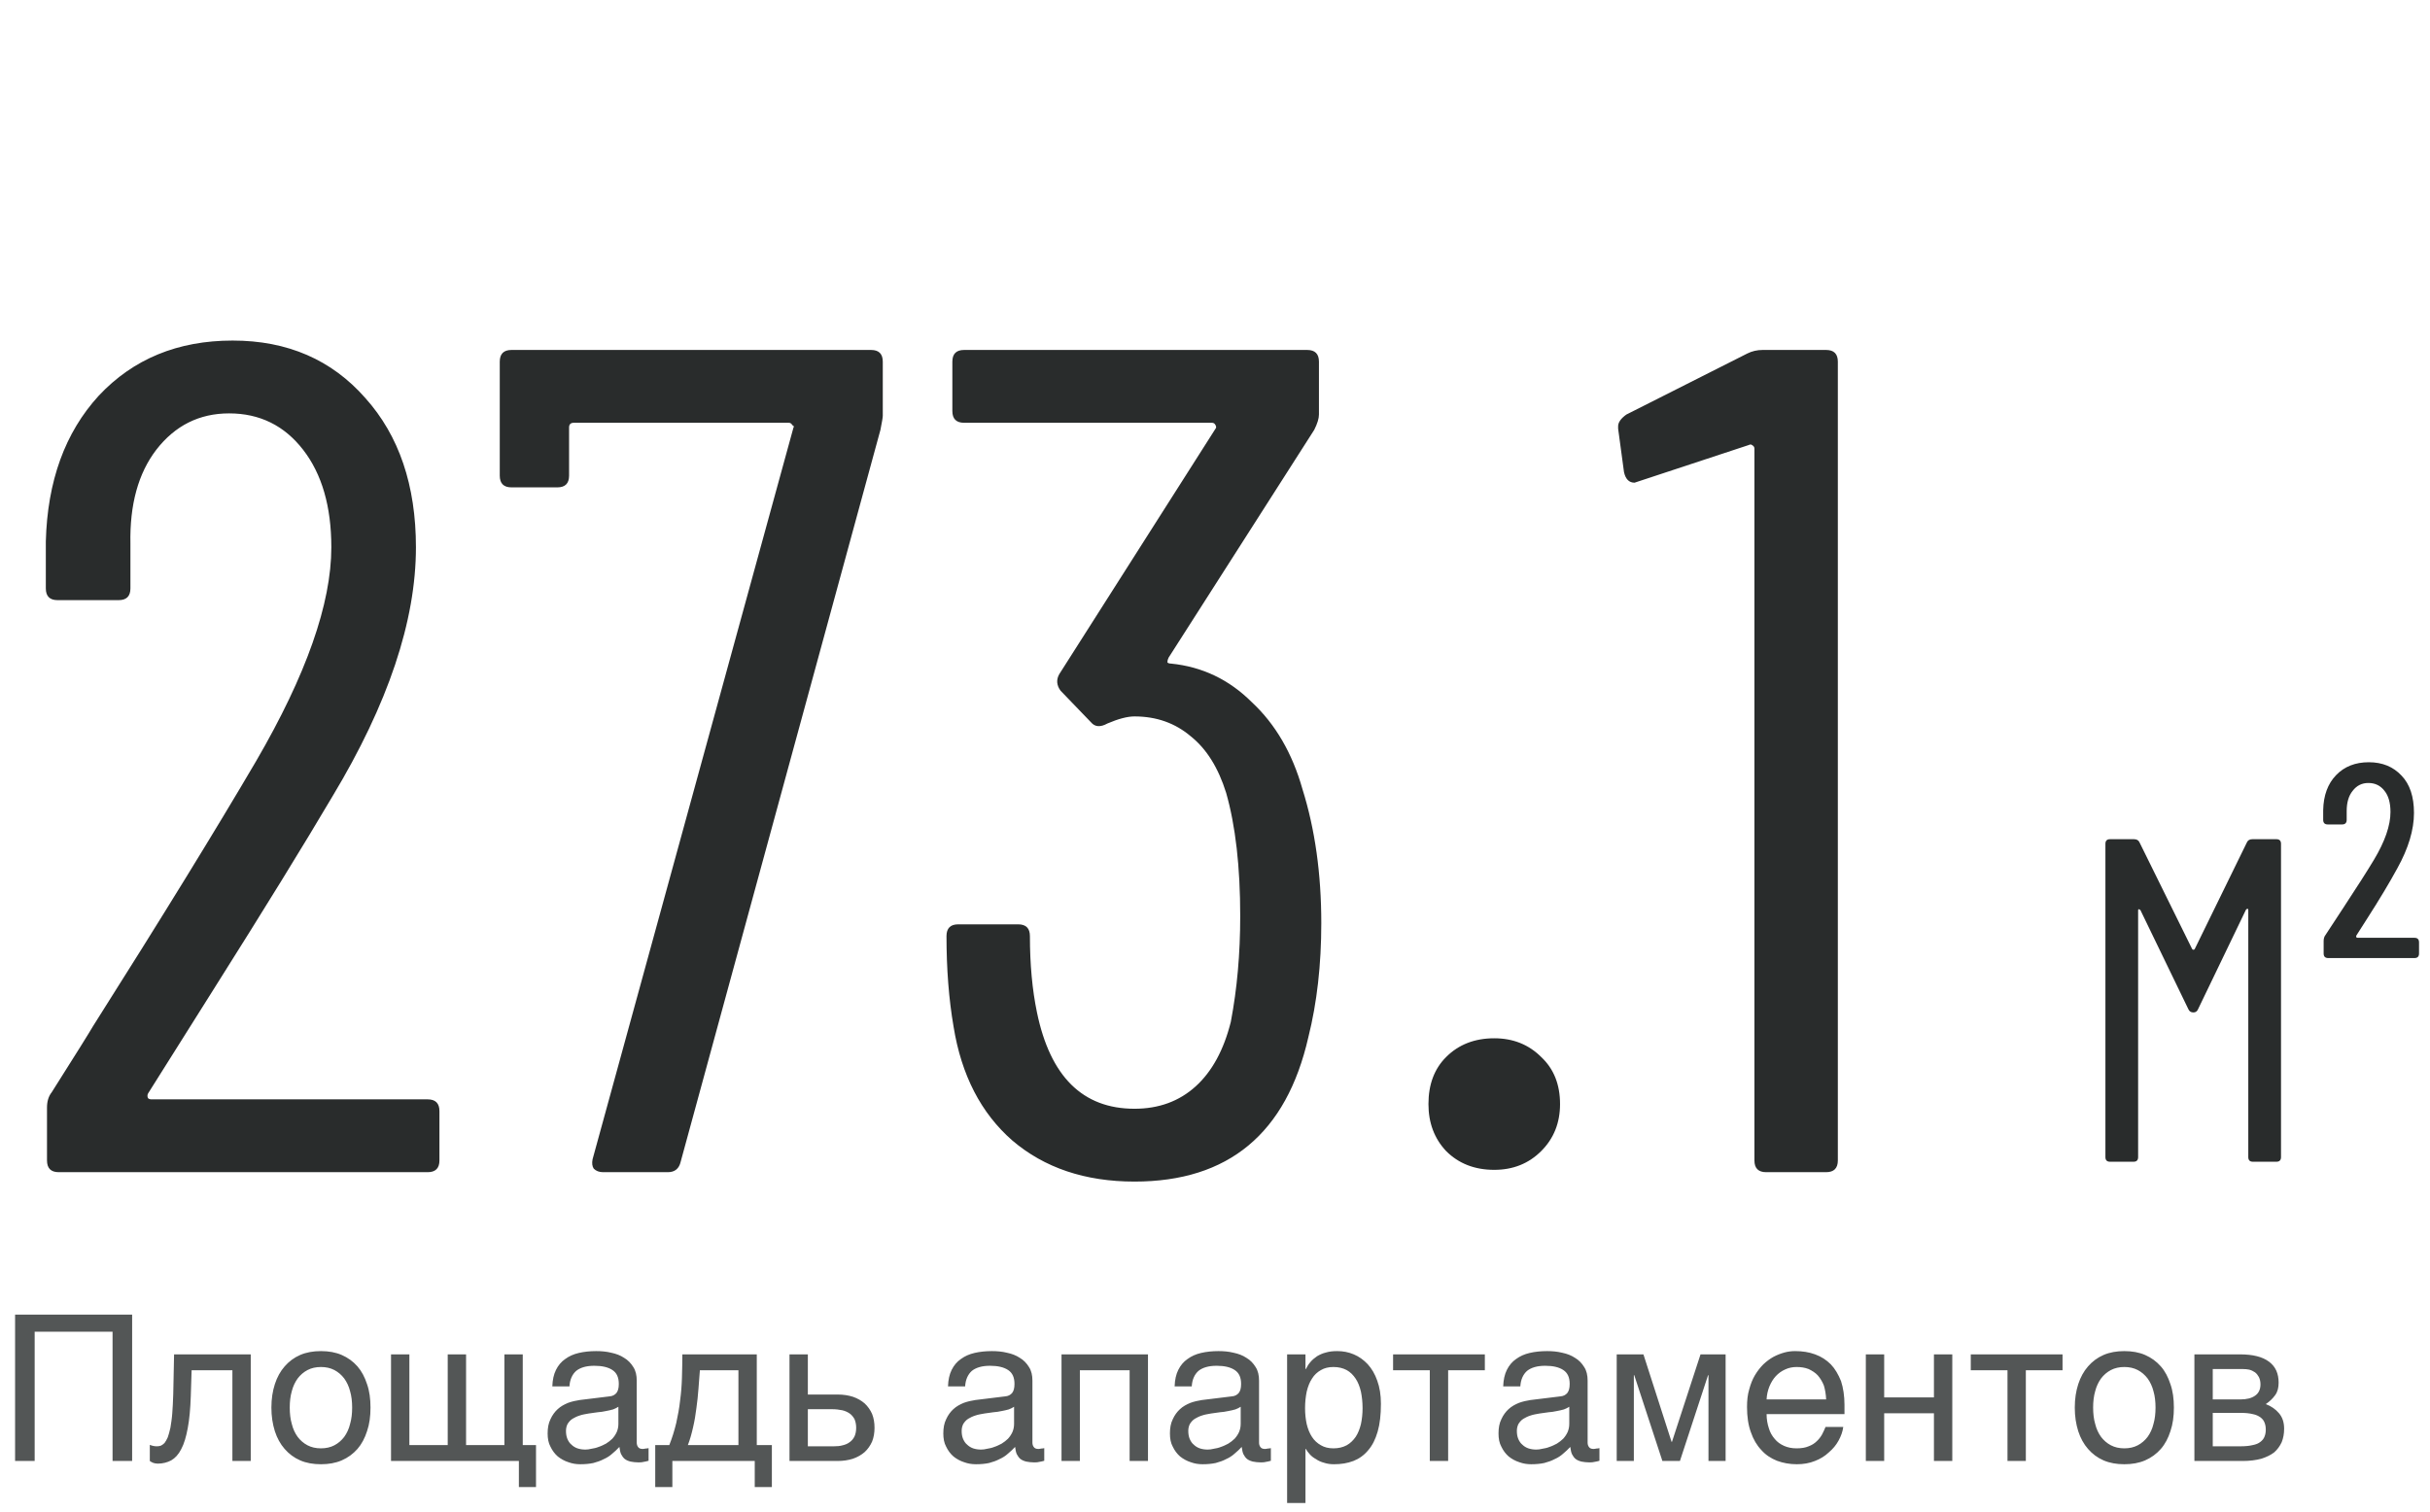 <?xml version="1.0" encoding="UTF-8"?> <svg xmlns="http://www.w3.org/2000/svg" width="143" height="89" viewBox="0 0 143 89" fill="none"> <path opacity="0.8" d="M7.776 86H6.624V78.392H2.04V86H0.888V77.384H7.776V86ZM11.228 82.172C11.204 82.928 11.144 83.564 11.048 84.068C10.952 84.584 10.832 84.992 10.664 85.304C10.508 85.616 10.304 85.832 10.076 85.964C9.848 86.084 9.584 86.156 9.284 86.156C9.176 86.156 9.08 86.132 9.008 86.108C8.924 86.072 8.864 86.036 8.816 86V85.052C8.972 85.112 9.104 85.136 9.224 85.136C9.308 85.136 9.392 85.124 9.464 85.1C9.536 85.064 9.608 85.016 9.68 84.944C9.74 84.86 9.812 84.752 9.872 84.608C9.92 84.464 9.98 84.272 10.028 84.044C10.064 83.816 10.112 83.54 10.136 83.216C10.16 82.88 10.184 82.496 10.196 82.04L10.244 79.724H14.756V86H13.676V80.66H11.276L11.228 82.172ZM21.803 82.856C21.803 83.372 21.743 83.828 21.599 84.248C21.467 84.656 21.287 85.004 21.035 85.292C20.783 85.58 20.471 85.808 20.111 85.964C19.751 86.12 19.343 86.192 18.887 86.192C18.431 86.192 18.023 86.12 17.663 85.964C17.303 85.808 17.003 85.58 16.751 85.292C16.499 85.004 16.307 84.656 16.175 84.248C16.043 83.828 15.971 83.372 15.971 82.856C15.971 82.34 16.043 81.884 16.175 81.476C16.307 81.068 16.499 80.72 16.751 80.432C17.003 80.144 17.303 79.916 17.663 79.76C18.023 79.604 18.431 79.532 18.887 79.532C19.343 79.532 19.751 79.604 20.111 79.76C20.471 79.916 20.783 80.144 21.035 80.432C21.287 80.72 21.467 81.068 21.599 81.476C21.743 81.884 21.803 82.34 21.803 82.856ZM20.723 82.856C20.723 82.508 20.687 82.184 20.603 81.896C20.531 81.608 20.411 81.356 20.255 81.14C20.099 80.936 19.907 80.768 19.679 80.648C19.451 80.528 19.187 80.468 18.887 80.468C18.587 80.468 18.323 80.528 18.095 80.648C17.867 80.768 17.675 80.936 17.519 81.14C17.363 81.356 17.243 81.608 17.171 81.896C17.087 82.184 17.051 82.508 17.051 82.856C17.051 83.204 17.087 83.528 17.171 83.816C17.243 84.116 17.363 84.368 17.519 84.584C17.675 84.788 17.867 84.956 18.095 85.076C18.323 85.196 18.587 85.256 18.887 85.256C19.187 85.256 19.451 85.196 19.679 85.076C19.907 84.956 20.099 84.788 20.255 84.584C20.411 84.368 20.531 84.116 20.603 83.816C20.687 83.528 20.723 83.204 20.723 82.856ZM23.011 79.724H24.091V85.064H26.347V79.724H27.427V85.064H29.683V79.724H30.763V85.064H31.543V87.536H30.535V86H23.011V79.724ZM32.503 81.608C32.515 81.224 32.587 80.9 32.719 80.636C32.851 80.372 33.031 80.156 33.259 80C33.487 79.832 33.751 79.712 34.063 79.64C34.375 79.568 34.711 79.532 35.083 79.532C35.383 79.532 35.683 79.556 35.971 79.628C36.259 79.688 36.511 79.784 36.727 79.928C36.955 80.06 37.135 80.252 37.267 80.468C37.411 80.684 37.471 80.96 37.471 81.272V84.92C37.471 85.016 37.495 85.112 37.555 85.184C37.603 85.256 37.699 85.292 37.819 85.292C37.867 85.292 37.927 85.28 37.987 85.268C38.047 85.268 38.107 85.256 38.167 85.244V85.988C38.083 86.012 37.987 86.036 37.903 86.048C37.819 86.072 37.711 86.084 37.591 86.084C37.399 86.084 37.243 86.06 37.111 86.036C36.967 86 36.859 85.952 36.763 85.88C36.679 85.808 36.607 85.712 36.547 85.592C36.499 85.484 36.475 85.34 36.451 85.172C36.319 85.316 36.175 85.448 36.031 85.568C35.887 85.7 35.719 85.808 35.527 85.892C35.347 85.988 35.143 86.06 34.915 86.12C34.687 86.168 34.435 86.192 34.147 86.192C33.907 86.192 33.679 86.156 33.451 86.072C33.223 86 33.007 85.88 32.827 85.736C32.647 85.58 32.503 85.388 32.395 85.16C32.275 84.944 32.227 84.68 32.227 84.38C32.227 84.056 32.275 83.78 32.395 83.54C32.503 83.3 32.647 83.108 32.815 82.952C32.995 82.784 33.199 82.676 33.427 82.58C33.655 82.496 33.883 82.448 34.111 82.412L35.875 82.196C36.043 82.184 36.175 82.112 36.271 82.004C36.367 81.884 36.415 81.716 36.415 81.464C36.415 81.08 36.295 80.816 36.043 80.648C35.791 80.48 35.443 80.396 34.975 80.396C34.495 80.396 34.147 80.504 33.907 80.696C33.679 80.9 33.535 81.2 33.511 81.608H32.503ZM36.391 82.808C36.307 82.868 36.199 82.916 36.079 82.964C35.947 83 35.803 83.036 35.659 83.06C35.503 83.096 35.335 83.12 35.167 83.132L34.651 83.204C34.459 83.24 34.279 83.264 34.111 83.324C33.955 83.372 33.811 83.444 33.691 83.516C33.559 83.6 33.475 83.708 33.403 83.816C33.343 83.936 33.307 84.068 33.307 84.224C33.307 84.404 33.331 84.56 33.391 84.704C33.451 84.836 33.523 84.956 33.631 85.04C33.727 85.136 33.847 85.208 33.979 85.256C34.123 85.304 34.279 85.328 34.447 85.328C34.555 85.328 34.675 85.316 34.807 85.28C34.951 85.256 35.083 85.232 35.227 85.172C35.383 85.124 35.515 85.052 35.659 84.98C35.791 84.896 35.923 84.8 36.031 84.692C36.139 84.572 36.223 84.452 36.295 84.296C36.355 84.152 36.391 83.996 36.391 83.816V82.808ZM39.567 87.536H38.559V85.064H39.387C39.555 84.644 39.687 84.212 39.795 83.768C39.891 83.324 39.975 82.892 40.023 82.436C40.083 81.992 40.119 81.536 40.131 81.092C40.143 80.636 40.155 80.18 40.155 79.724H44.535V85.064H45.423V87.536H44.415V86H39.567V87.536ZM41.187 80.66C41.151 81.02 41.139 81.38 41.103 81.752C41.079 82.136 41.031 82.508 40.983 82.88C40.935 83.264 40.875 83.636 40.791 83.996C40.707 84.368 40.611 84.728 40.479 85.064H43.455V80.66H41.187ZM47.54 82.088H49.28C49.628 82.088 49.928 82.136 50.192 82.22C50.468 82.316 50.696 82.448 50.888 82.616C51.068 82.784 51.212 82.988 51.32 83.228C51.416 83.468 51.464 83.744 51.464 84.044C51.464 84.344 51.416 84.62 51.32 84.86C51.212 85.1 51.068 85.304 50.888 85.472C50.696 85.64 50.468 85.772 50.192 85.868C49.928 85.952 49.628 86 49.28 86H46.46V79.724H47.54V82.088ZM49.064 85.136C49.256 85.136 49.424 85.124 49.592 85.076C49.748 85.04 49.892 84.98 50.012 84.884C50.132 84.8 50.216 84.692 50.288 84.548C50.348 84.416 50.384 84.248 50.384 84.044C50.384 83.852 50.348 83.684 50.288 83.54C50.216 83.408 50.12 83.288 50 83.204C49.88 83.12 49.724 83.048 49.556 83.012C49.376 82.976 49.184 82.952 48.968 82.952H47.54V85.136H49.064ZM55.788 81.608C55.8 81.224 55.872 80.9 56.004 80.636C56.136 80.372 56.316 80.156 56.544 80C56.772 79.832 57.036 79.712 57.348 79.64C57.66 79.568 57.996 79.532 58.368 79.532C58.668 79.532 58.968 79.556 59.256 79.628C59.544 79.688 59.796 79.784 60.012 79.928C60.24 80.06 60.42 80.252 60.552 80.468C60.696 80.684 60.756 80.96 60.756 81.272V84.92C60.756 85.016 60.78 85.112 60.84 85.184C60.888 85.256 60.984 85.292 61.104 85.292C61.152 85.292 61.212 85.28 61.272 85.268C61.332 85.268 61.392 85.256 61.452 85.244V85.988C61.368 86.012 61.272 86.036 61.188 86.048C61.104 86.072 60.996 86.084 60.876 86.084C60.684 86.084 60.528 86.06 60.396 86.036C60.252 86 60.144 85.952 60.048 85.88C59.964 85.808 59.892 85.712 59.832 85.592C59.784 85.484 59.76 85.34 59.736 85.172C59.604 85.316 59.46 85.448 59.316 85.568C59.172 85.7 59.004 85.808 58.812 85.892C58.632 85.988 58.428 86.06 58.2 86.12C57.972 86.168 57.72 86.192 57.432 86.192C57.192 86.192 56.964 86.156 56.736 86.072C56.508 86 56.292 85.88 56.112 85.736C55.932 85.58 55.788 85.388 55.68 85.16C55.56 84.944 55.512 84.68 55.512 84.38C55.512 84.056 55.56 83.78 55.68 83.54C55.788 83.3 55.932 83.108 56.1 82.952C56.28 82.784 56.484 82.676 56.712 82.58C56.94 82.496 57.168 82.448 57.396 82.412L59.16 82.196C59.328 82.184 59.46 82.112 59.556 82.004C59.652 81.884 59.7 81.716 59.7 81.464C59.7 81.08 59.58 80.816 59.328 80.648C59.076 80.48 58.728 80.396 58.26 80.396C57.78 80.396 57.432 80.504 57.192 80.696C56.964 80.9 56.82 81.2 56.796 81.608H55.788ZM59.676 82.808C59.592 82.868 59.484 82.916 59.364 82.964C59.232 83 59.088 83.036 58.944 83.06C58.788 83.096 58.62 83.12 58.452 83.132L57.936 83.204C57.744 83.24 57.564 83.264 57.396 83.324C57.24 83.372 57.096 83.444 56.976 83.516C56.844 83.6 56.76 83.708 56.688 83.816C56.628 83.936 56.592 84.068 56.592 84.224C56.592 84.404 56.616 84.56 56.676 84.704C56.736 84.836 56.808 84.956 56.916 85.04C57.012 85.136 57.132 85.208 57.264 85.256C57.408 85.304 57.564 85.328 57.732 85.328C57.84 85.328 57.96 85.316 58.092 85.28C58.236 85.256 58.368 85.232 58.512 85.172C58.668 85.124 58.8 85.052 58.944 84.98C59.076 84.896 59.208 84.8 59.316 84.692C59.424 84.572 59.508 84.452 59.58 84.296C59.64 84.152 59.676 83.996 59.676 83.816V82.808ZM63.548 86H62.468V79.724H67.556V86H66.476V80.66H63.548V86ZM69.124 81.608C69.136 81.224 69.208 80.9 69.34 80.636C69.472 80.372 69.652 80.156 69.88 80C70.108 79.832 70.372 79.712 70.684 79.64C70.996 79.568 71.332 79.532 71.704 79.532C72.004 79.532 72.304 79.556 72.592 79.628C72.88 79.688 73.132 79.784 73.348 79.928C73.576 80.06 73.756 80.252 73.888 80.468C74.032 80.684 74.092 80.96 74.092 81.272V84.92C74.092 85.016 74.116 85.112 74.176 85.184C74.224 85.256 74.32 85.292 74.44 85.292C74.488 85.292 74.548 85.28 74.608 85.268C74.668 85.268 74.728 85.256 74.788 85.244V85.988C74.704 86.012 74.608 86.036 74.524 86.048C74.44 86.072 74.332 86.084 74.212 86.084C74.02 86.084 73.864 86.06 73.732 86.036C73.588 86 73.48 85.952 73.384 85.88C73.3 85.808 73.228 85.712 73.168 85.592C73.12 85.484 73.096 85.34 73.072 85.172C72.94 85.316 72.796 85.448 72.652 85.568C72.508 85.7 72.34 85.808 72.148 85.892C71.968 85.988 71.764 86.06 71.536 86.12C71.308 86.168 71.056 86.192 70.768 86.192C70.528 86.192 70.3 86.156 70.072 86.072C69.844 86 69.628 85.88 69.448 85.736C69.268 85.58 69.124 85.388 69.016 85.16C68.896 84.944 68.848 84.68 68.848 84.38C68.848 84.056 68.896 83.78 69.016 83.54C69.124 83.3 69.268 83.108 69.436 82.952C69.616 82.784 69.82 82.676 70.048 82.58C70.276 82.496 70.504 82.448 70.732 82.412L72.496 82.196C72.664 82.184 72.796 82.112 72.892 82.004C72.988 81.884 73.036 81.716 73.036 81.464C73.036 81.08 72.916 80.816 72.664 80.648C72.412 80.48 72.064 80.396 71.596 80.396C71.116 80.396 70.768 80.504 70.528 80.696C70.3 80.9 70.156 81.2 70.132 81.608H69.124ZM73.012 82.808C72.928 82.868 72.82 82.916 72.7 82.964C72.568 83 72.424 83.036 72.28 83.06C72.124 83.096 71.956 83.12 71.788 83.132L71.272 83.204C71.08 83.24 70.9 83.264 70.732 83.324C70.576 83.372 70.432 83.444 70.312 83.516C70.18 83.6 70.096 83.708 70.024 83.816C69.964 83.936 69.928 84.068 69.928 84.224C69.928 84.404 69.952 84.56 70.012 84.704C70.072 84.836 70.144 84.956 70.252 85.04C70.348 85.136 70.468 85.208 70.6 85.256C70.744 85.304 70.9 85.328 71.068 85.328C71.176 85.328 71.296 85.316 71.428 85.28C71.572 85.256 71.704 85.232 71.848 85.172C72.004 85.124 72.136 85.052 72.28 84.98C72.412 84.896 72.544 84.8 72.652 84.692C72.76 84.572 72.844 84.452 72.916 84.296C72.976 84.152 73.012 83.996 73.012 83.816V82.808ZM76.824 80.588H76.848C76.92 80.444 77.004 80.3 77.112 80.18C77.22 80.048 77.352 79.94 77.508 79.832C77.652 79.748 77.82 79.664 78.024 79.616C78.216 79.556 78.444 79.532 78.696 79.532C79.032 79.532 79.356 79.592 79.668 79.724C79.98 79.856 80.244 80.048 80.484 80.3C80.724 80.564 80.916 80.888 81.048 81.272C81.192 81.668 81.264 82.112 81.264 82.628C81.264 83.276 81.204 83.816 81.072 84.272C80.94 84.728 80.76 85.088 80.508 85.376C80.268 85.664 79.98 85.868 79.644 86C79.296 86.132 78.924 86.192 78.504 86.192C78.3 86.192 78.108 86.168 77.928 86.108C77.748 86.06 77.58 85.988 77.448 85.892C77.292 85.808 77.172 85.712 77.076 85.604C76.98 85.496 76.896 85.388 76.848 85.292H76.824V88.472H75.744V79.724H76.824V80.588ZM76.8 82.892C76.8 83.24 76.836 83.54 76.896 83.828C76.968 84.116 77.064 84.368 77.208 84.584C77.34 84.788 77.52 84.956 77.736 85.076C77.94 85.196 78.18 85.256 78.468 85.256C78.768 85.256 79.02 85.196 79.248 85.076C79.464 84.956 79.632 84.788 79.776 84.584C79.92 84.368 80.016 84.116 80.088 83.828C80.148 83.54 80.184 83.24 80.184 82.892C80.184 82.532 80.148 82.22 80.088 81.92C80.016 81.62 79.92 81.368 79.776 81.152C79.632 80.936 79.464 80.768 79.248 80.648C79.02 80.528 78.768 80.468 78.468 80.468C78.18 80.468 77.94 80.528 77.736 80.648C77.52 80.768 77.34 80.936 77.208 81.152C77.064 81.368 76.968 81.62 76.896 81.92C76.836 82.22 76.8 82.532 76.8 82.892ZM81.98 79.724H87.38V80.66H85.22V86H84.14V80.66H81.98V79.724ZM88.46 81.608C88.472 81.224 88.544 80.9 88.676 80.636C88.808 80.372 88.988 80.156 89.216 80C89.444 79.832 89.708 79.712 90.02 79.64C90.332 79.568 90.668 79.532 91.04 79.532C91.34 79.532 91.64 79.556 91.928 79.628C92.216 79.688 92.468 79.784 92.684 79.928C92.912 80.06 93.092 80.252 93.224 80.468C93.368 80.684 93.428 80.96 93.428 81.272V84.92C93.428 85.016 93.452 85.112 93.512 85.184C93.56 85.256 93.656 85.292 93.776 85.292C93.824 85.292 93.884 85.28 93.944 85.268C94.004 85.268 94.064 85.256 94.124 85.244V85.988C94.04 86.012 93.944 86.036 93.86 86.048C93.776 86.072 93.668 86.084 93.548 86.084C93.356 86.084 93.2 86.06 93.068 86.036C92.924 86 92.816 85.952 92.72 85.88C92.636 85.808 92.564 85.712 92.504 85.592C92.456 85.484 92.432 85.34 92.408 85.172C92.276 85.316 92.132 85.448 91.988 85.568C91.844 85.7 91.676 85.808 91.484 85.892C91.304 85.988 91.1 86.06 90.872 86.12C90.644 86.168 90.392 86.192 90.104 86.192C89.864 86.192 89.636 86.156 89.408 86.072C89.18 86 88.964 85.88 88.784 85.736C88.604 85.58 88.46 85.388 88.352 85.16C88.232 84.944 88.184 84.68 88.184 84.38C88.184 84.056 88.232 83.78 88.352 83.54C88.46 83.3 88.604 83.108 88.772 82.952C88.952 82.784 89.156 82.676 89.384 82.58C89.612 82.496 89.84 82.448 90.068 82.412L91.832 82.196C92 82.184 92.132 82.112 92.228 82.004C92.324 81.884 92.372 81.716 92.372 81.464C92.372 81.08 92.252 80.816 92 80.648C91.748 80.48 91.4 80.396 90.932 80.396C90.452 80.396 90.104 80.504 89.864 80.696C89.636 80.9 89.492 81.2 89.468 81.608H88.46ZM92.348 82.808C92.264 82.868 92.156 82.916 92.036 82.964C91.904 83 91.76 83.036 91.616 83.06C91.46 83.096 91.292 83.12 91.124 83.132L90.608 83.204C90.416 83.24 90.236 83.264 90.068 83.324C89.912 83.372 89.768 83.444 89.648 83.516C89.516 83.6 89.432 83.708 89.36 83.816C89.3 83.936 89.264 84.068 89.264 84.224C89.264 84.404 89.288 84.56 89.348 84.704C89.408 84.836 89.48 84.956 89.588 85.04C89.684 85.136 89.804 85.208 89.936 85.256C90.08 85.304 90.236 85.328 90.404 85.328C90.512 85.328 90.632 85.316 90.764 85.28C90.908 85.256 91.04 85.232 91.184 85.172C91.34 85.124 91.472 85.052 91.616 84.98C91.748 84.896 91.88 84.8 91.988 84.692C92.096 84.572 92.18 84.452 92.252 84.296C92.312 84.152 92.348 83.996 92.348 83.816V82.808ZM98.368 84.872H98.392L100.072 79.724H101.548V86H100.54V80.948H100.516L98.86 86H97.828L96.172 80.948H96.148V86H95.14V79.724H96.712L98.368 84.872ZM108.472 83.996C108.436 84.272 108.34 84.536 108.196 84.8C108.052 85.064 107.86 85.292 107.62 85.496C107.392 85.712 107.116 85.88 106.804 86C106.48 86.132 106.12 86.192 105.736 86.192C105.316 86.192 104.932 86.12 104.572 85.988C104.212 85.844 103.9 85.64 103.648 85.352C103.384 85.076 103.18 84.728 103.036 84.308C102.88 83.888 102.808 83.384 102.808 82.82C102.808 82.436 102.844 82.088 102.94 81.776C103.024 81.464 103.132 81.188 103.276 80.948C103.42 80.708 103.588 80.492 103.768 80.312C103.96 80.132 104.152 79.988 104.368 79.868C104.572 79.76 104.788 79.676 105.004 79.616C105.22 79.556 105.436 79.532 105.64 79.532C106.072 79.532 106.456 79.592 106.816 79.724C107.176 79.856 107.476 80.048 107.74 80.312C107.992 80.576 108.184 80.912 108.34 81.296C108.472 81.704 108.544 82.172 108.544 82.7V83.24H103.96C103.96 83.54 104.008 83.816 104.092 84.068C104.164 84.32 104.284 84.524 104.44 84.704C104.584 84.884 104.776 85.016 104.992 85.112C105.208 85.208 105.448 85.256 105.724 85.256C106 85.256 106.24 85.22 106.432 85.136C106.624 85.064 106.78 84.968 106.912 84.836C107.044 84.716 107.14 84.584 107.224 84.44C107.308 84.284 107.368 84.14 107.428 83.996H108.472ZM107.464 82.376C107.452 82.076 107.404 81.8 107.332 81.56C107.236 81.32 107.116 81.128 106.972 80.96C106.828 80.804 106.636 80.684 106.432 80.588C106.216 80.504 105.988 80.468 105.724 80.468C105.484 80.468 105.256 80.516 105.052 80.612C104.836 80.708 104.656 80.84 104.5 81.008C104.344 81.176 104.224 81.38 104.128 81.608C104.032 81.848 103.972 82.1 103.96 82.376H107.464ZM110.88 82.256H113.808V79.724H114.888V86H113.808V83.192H110.88V86H109.8V79.724H110.88V82.256ZM115.976 79.724H121.376V80.66H119.216V86H118.136V80.66H115.976V79.724ZM127.928 82.856C127.928 83.372 127.868 83.828 127.724 84.248C127.592 84.656 127.412 85.004 127.16 85.292C126.908 85.58 126.596 85.808 126.236 85.964C125.876 86.12 125.468 86.192 125.012 86.192C124.556 86.192 124.148 86.12 123.788 85.964C123.428 85.808 123.128 85.58 122.876 85.292C122.624 85.004 122.432 84.656 122.3 84.248C122.168 83.828 122.096 83.372 122.096 82.856C122.096 82.34 122.168 81.884 122.3 81.476C122.432 81.068 122.624 80.72 122.876 80.432C123.128 80.144 123.428 79.916 123.788 79.76C124.148 79.604 124.556 79.532 125.012 79.532C125.468 79.532 125.876 79.604 126.236 79.76C126.596 79.916 126.908 80.144 127.16 80.432C127.412 80.72 127.592 81.068 127.724 81.476C127.868 81.884 127.928 82.34 127.928 82.856ZM126.848 82.856C126.848 82.508 126.812 82.184 126.728 81.896C126.656 81.608 126.536 81.356 126.38 81.14C126.224 80.936 126.032 80.768 125.804 80.648C125.576 80.528 125.312 80.468 125.012 80.468C124.712 80.468 124.448 80.528 124.22 80.648C123.992 80.768 123.8 80.936 123.644 81.14C123.488 81.356 123.368 81.608 123.296 81.896C123.212 82.184 123.176 82.508 123.176 82.856C123.176 83.204 123.212 83.528 123.296 83.816C123.368 84.116 123.488 84.368 123.644 84.584C123.8 84.788 123.992 84.956 124.22 85.076C124.448 85.196 124.712 85.256 125.012 85.256C125.312 85.256 125.576 85.196 125.804 85.076C126.032 84.956 126.224 84.788 126.38 84.584C126.536 84.368 126.656 84.116 126.728 83.816C126.812 83.528 126.848 83.204 126.848 82.856ZM131.812 79.724C132.58 79.724 133.144 79.868 133.528 80.156C133.912 80.444 134.092 80.852 134.092 81.392C134.092 81.68 134.032 81.932 133.888 82.124C133.744 82.328 133.564 82.496 133.336 82.652C133.66 82.772 133.924 82.964 134.116 83.192C134.32 83.432 134.416 83.732 134.416 84.104C134.416 84.392 134.368 84.656 134.272 84.896C134.164 85.124 134.02 85.328 133.828 85.496C133.624 85.652 133.372 85.772 133.072 85.868C132.76 85.952 132.388 86 131.98 86H129.136V79.724H131.812ZM131.848 82.376C132.208 82.376 132.496 82.304 132.7 82.16C132.916 82.016 133.024 81.788 133.024 81.488C133.024 81.32 132.988 81.176 132.928 81.056C132.868 80.948 132.796 80.852 132.7 80.78C132.592 80.708 132.496 80.66 132.364 80.624C132.244 80.6 132.112 80.588 131.992 80.588H130.216V82.376H131.848ZM131.848 85.136C132.136 85.136 132.376 85.112 132.568 85.064C132.76 85.028 132.904 84.968 133.024 84.872C133.132 84.788 133.216 84.692 133.264 84.56C133.312 84.44 133.336 84.308 133.336 84.152C133.336 83.996 133.312 83.864 133.264 83.744C133.216 83.612 133.132 83.516 133.024 83.432C132.904 83.348 132.76 83.276 132.568 83.24C132.376 83.192 132.136 83.168 131.848 83.168H130.216V85.136H131.848Z" fill="#292C2C"></path> <path d="M8.712 64.367C8.666 64.46 8.666 64.552 8.712 64.644C8.758 64.69 8.827 64.713 8.919 64.713H25.168C25.629 64.713 25.86 64.944 25.86 65.405V68.309C25.86 68.769 25.629 69 25.168 69H3.457C2.996 69 2.766 68.769 2.766 68.309V65.197C2.766 64.828 2.858 64.529 3.042 64.298C4.471 62.04 5.278 60.749 5.462 60.426C9.519 54.019 12.722 48.81 15.073 44.8C18.023 39.729 19.498 35.535 19.498 32.216C19.498 29.819 18.945 27.906 17.839 26.477C16.733 25.048 15.281 24.334 13.483 24.334C11.731 24.334 10.302 25.048 9.196 26.477C8.136 27.86 7.629 29.704 7.675 32.008V34.636C7.675 35.097 7.444 35.327 6.983 35.327H3.388C2.927 35.327 2.697 35.097 2.697 34.636V31.87C2.789 28.321 3.826 25.463 5.808 23.296C7.836 21.13 10.464 20.047 13.69 20.047C16.917 20.047 19.521 21.176 21.503 23.435C23.486 25.647 24.477 28.574 24.477 32.216C24.477 36.549 22.84 41.435 19.567 46.874C17.908 49.686 15.58 53.466 12.584 58.214L8.712 64.367ZM35.494 69C35.264 69 35.079 68.931 34.941 68.793C34.849 68.654 34.826 68.47 34.872 68.239L46.695 25.163C46.742 25.117 46.718 25.071 46.626 25.025C46.58 24.933 46.511 24.887 46.419 24.887H33.766C33.581 24.887 33.489 24.979 33.489 25.163V27.998C33.489 28.459 33.259 28.689 32.798 28.689H30.101C29.64 28.689 29.41 28.459 29.41 27.998V21.291C29.41 20.83 29.64 20.6 30.101 20.6H51.259C51.72 20.6 51.95 20.83 51.95 21.291V24.472C51.95 24.564 51.904 24.84 51.812 25.302L40.058 68.378C39.965 68.793 39.712 69 39.297 69H35.494ZM76.649 46.459C77.386 48.81 77.755 51.438 77.755 54.342C77.755 56.785 77.502 59.02 76.995 61.048C75.704 66.718 72.293 69.553 66.761 69.553C63.858 69.553 61.461 68.746 59.571 67.133C57.727 65.52 56.574 63.284 56.114 60.426C55.837 58.813 55.699 57.038 55.699 55.102C55.699 54.641 55.929 54.411 56.39 54.411H59.916C60.377 54.411 60.608 54.641 60.608 55.102C60.608 56.762 60.746 58.26 61.023 59.596C61.806 63.376 63.719 65.266 66.761 65.266C68.191 65.266 69.389 64.828 70.357 63.953C71.325 63.077 72.016 61.809 72.431 60.15C72.8 58.214 72.984 56.139 72.984 53.927C72.984 51.023 72.708 48.603 72.155 46.667C71.694 45.192 71.002 44.085 70.08 43.348C69.159 42.564 68.052 42.172 66.761 42.172C66.347 42.172 65.817 42.311 65.171 42.587C64.756 42.818 64.434 42.795 64.203 42.518L62.406 40.651C62.175 40.329 62.152 40.006 62.336 39.683L71.532 25.232C71.579 25.186 71.579 25.117 71.532 25.025C71.486 24.933 71.417 24.887 71.325 24.887H56.736C56.275 24.887 56.044 24.656 56.044 24.195V21.291C56.044 20.83 56.275 20.6 56.736 20.6H76.926C77.386 20.6 77.617 20.83 77.617 21.291V24.403C77.617 24.633 77.525 24.933 77.34 25.302L68.767 38.715C68.721 38.807 68.698 38.9 68.698 38.992C68.744 39.038 68.813 39.061 68.905 39.061C70.749 39.245 72.339 40.006 73.676 41.343C75.059 42.633 76.05 44.339 76.649 46.459ZM87.933 68.862C86.781 68.862 85.836 68.493 85.099 67.755C84.407 67.018 84.061 66.096 84.061 64.99C84.061 63.837 84.407 62.915 85.099 62.224C85.836 61.486 86.781 61.118 87.933 61.118C89.04 61.118 89.962 61.486 90.699 62.224C91.437 62.915 91.805 63.837 91.805 64.99C91.805 66.096 91.437 67.018 90.699 67.755C89.962 68.493 89.04 68.862 87.933 68.862ZM102.829 20.807C103.105 20.669 103.405 20.6 103.728 20.6H107.461C107.922 20.6 108.153 20.83 108.153 21.291V68.309C108.153 68.769 107.922 69 107.461 69H103.935C103.474 69 103.244 68.769 103.244 68.309V26.408C103.244 26.316 103.198 26.247 103.105 26.2C103.059 26.154 102.99 26.154 102.898 26.2L96.399 28.344L96.191 28.413C95.868 28.413 95.661 28.206 95.569 27.791L95.223 25.232V25.094C95.223 24.864 95.385 24.633 95.707 24.403L102.829 20.807Z" fill="#292C2C"></path> <path d="M132.225 49.588C132.28 49.462 132.388 49.399 132.551 49.399H133.961C134.142 49.399 134.232 49.489 134.232 49.67V68.113C134.232 68.294 134.142 68.385 133.961 68.385H132.578C132.397 68.385 132.307 68.294 132.307 68.113V53.575C132.307 53.521 132.289 53.494 132.252 53.494C132.234 53.494 132.207 53.512 132.171 53.548L129.35 59.407C129.296 59.533 129.206 59.597 129.079 59.597C128.934 59.597 128.835 59.533 128.781 59.407L125.96 53.575C125.924 53.539 125.888 53.521 125.851 53.521C125.833 53.521 125.824 53.548 125.824 53.603V68.113C125.824 68.294 125.734 68.385 125.553 68.385H124.17C123.989 68.385 123.899 68.294 123.899 68.113V49.67C123.899 49.489 123.989 49.399 124.17 49.399H125.58C125.743 49.399 125.851 49.462 125.906 49.588L128.998 55.854C129.016 55.89 129.043 55.908 129.079 55.908C129.115 55.908 129.142 55.89 129.16 55.854L132.225 49.588ZM137.012 56.396C136.831 56.396 136.741 56.306 136.741 56.125V55.393C136.741 55.248 136.777 55.13 136.849 55.04L137.88 53.467C138.712 52.201 139.317 51.252 139.697 50.619C140.348 49.534 140.674 48.594 140.674 47.798C140.674 47.256 140.556 46.84 140.321 46.551C140.086 46.243 139.77 46.09 139.372 46.09C138.992 46.09 138.685 46.243 138.45 46.551C138.214 46.84 138.097 47.238 138.097 47.744V48.259C138.097 48.44 138.007 48.531 137.826 48.531H136.985C136.804 48.531 136.714 48.44 136.714 48.259V47.69C136.732 46.822 136.985 46.135 137.473 45.629C137.961 45.122 138.603 44.869 139.399 44.869C140.194 44.869 140.836 45.131 141.325 45.656C141.813 46.162 142.057 46.894 142.057 47.853C142.057 48.847 141.731 49.932 141.08 51.107C140.628 51.939 140.032 52.934 139.29 54.091L138.667 55.067C138.648 55.103 138.648 55.14 138.667 55.176C138.685 55.194 138.712 55.203 138.748 55.203H142.084C142.265 55.203 142.355 55.293 142.355 55.474V56.125C142.355 56.306 142.265 56.396 142.084 56.396H137.012Z" fill="#292C2C"></path> </svg> 